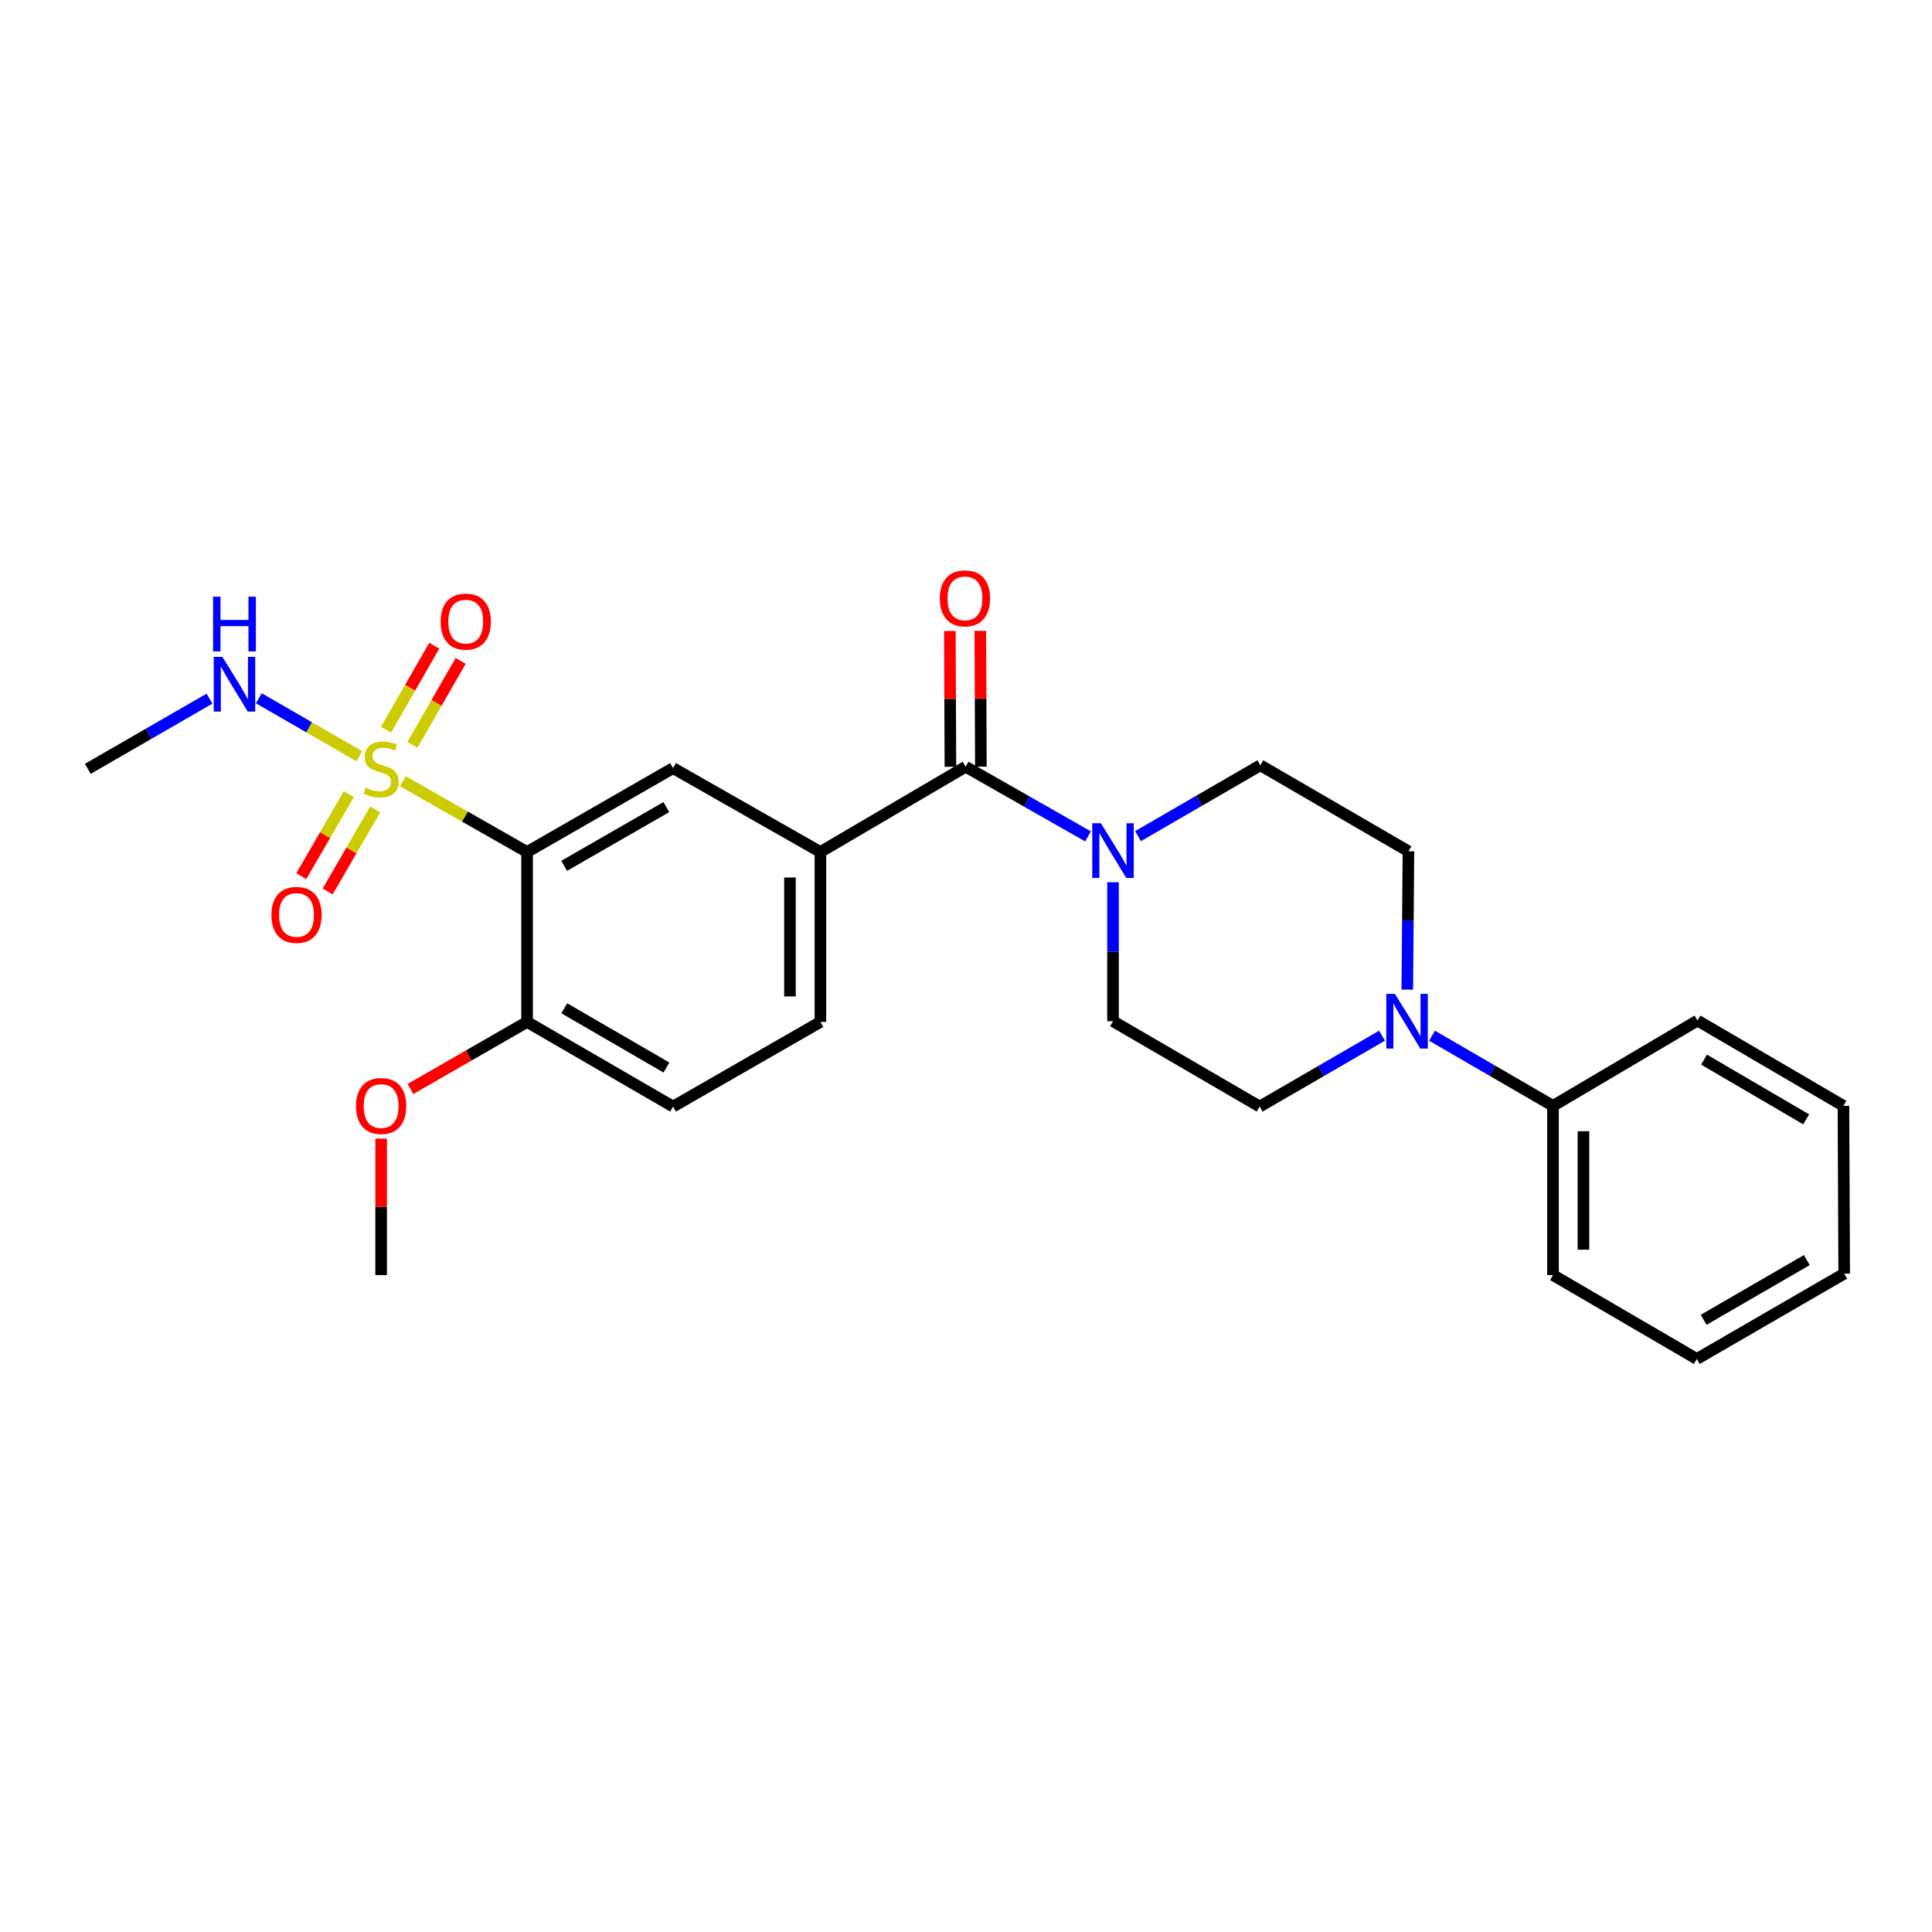 <?xml version='1.0' encoding='iso-8859-1'?>
<svg version='1.1' baseProfile='full'
              xmlns='http://www.w3.org/2000/svg'
                      xmlns:rdkit='http://www.rdkit.org/xml'
                      xmlns:xlink='http://www.w3.org/1999/xlink'
                  xml:space='preserve'
width='1000px' height='1000px' viewBox='0 0 1000 1000'>
<!-- END OF HEADER -->
<rect style='opacity:1.0;fill:#FFFFFF;stroke:none' width='1000' height='1000' x='0' y='0'> </rect>
<path class='bond-0' d='M 208.527,404.361 L 240.671,422.679' style='fill:none;fill-rule:evenodd;stroke:#CCCC00;stroke-width:6px;stroke-linecap:butt;stroke-linejoin:miter;stroke-opacity:1' />
<path class='bond-0' d='M 240.671,422.679 L 272.815,440.996' style='fill:none;fill-rule:evenodd;stroke:#000000;stroke-width:6px;stroke-linecap:butt;stroke-linejoin:miter;stroke-opacity:1' />
<path class='bond-6' d='M 213.478,385.554 L 225.957,363.814' style='fill:none;fill-rule:evenodd;stroke:#CCCC00;stroke-width:6px;stroke-linecap:butt;stroke-linejoin:miter;stroke-opacity:1' />
<path class='bond-6' d='M 225.957,363.814 L 238.436,342.075' style='fill:none;fill-rule:evenodd;stroke:#FF0000;stroke-width:6px;stroke-linecap:butt;stroke-linejoin:miter;stroke-opacity:1' />
<path class='bond-6' d='M 199.805,377.705 L 212.284,355.966' style='fill:none;fill-rule:evenodd;stroke:#CCCC00;stroke-width:6px;stroke-linecap:butt;stroke-linejoin:miter;stroke-opacity:1' />
<path class='bond-6' d='M 212.284,355.966 L 224.764,334.226' style='fill:none;fill-rule:evenodd;stroke:#FF0000;stroke-width:6px;stroke-linecap:butt;stroke-linejoin:miter;stroke-opacity:1' />
<path class='bond-7' d='M 180.561,411.057 L 168.253,432.287' style='fill:none;fill-rule:evenodd;stroke:#CCCC00;stroke-width:6px;stroke-linecap:butt;stroke-linejoin:miter;stroke-opacity:1' />
<path class='bond-7' d='M 168.253,432.287 L 155.944,453.518' style='fill:none;fill-rule:evenodd;stroke:#FF0000;stroke-width:6px;stroke-linecap:butt;stroke-linejoin:miter;stroke-opacity:1' />
<path class='bond-7' d='M 194.2,418.965 L 181.891,440.195' style='fill:none;fill-rule:evenodd;stroke:#CCCC00;stroke-width:6px;stroke-linecap:butt;stroke-linejoin:miter;stroke-opacity:1' />
<path class='bond-7' d='M 181.891,440.195 L 169.583,461.425' style='fill:none;fill-rule:evenodd;stroke:#FF0000;stroke-width:6px;stroke-linecap:butt;stroke-linejoin:miter;stroke-opacity:1' />
<path class='bond-9' d='M 186.002,391.446 L 159.986,376.437' style='fill:none;fill-rule:evenodd;stroke:#CCCC00;stroke-width:6px;stroke-linecap:butt;stroke-linejoin:miter;stroke-opacity:1' />
<path class='bond-9' d='M 159.986,376.437 L 133.97,361.428' style='fill:none;fill-rule:evenodd;stroke:#0000FF;stroke-width:6px;stroke-linecap:butt;stroke-linejoin:miter;stroke-opacity:1' />
<path class='bond-3' d='M 272.815,440.996 L 348.365,397.572' style='fill:none;fill-rule:evenodd;stroke:#000000;stroke-width:6px;stroke-linecap:butt;stroke-linejoin:miter;stroke-opacity:1' />
<path class='bond-3' d='M 292.004,448.151 L 344.889,417.754' style='fill:none;fill-rule:evenodd;stroke:#000000;stroke-width:6px;stroke-linecap:butt;stroke-linejoin:miter;stroke-opacity:1' />
<path class='bond-8' d='M 272.815,440.996 L 272.815,528.948' style='fill:none;fill-rule:evenodd;stroke:#000000;stroke-width:6px;stroke-linecap:butt;stroke-linejoin:miter;stroke-opacity:1' />
<path class='bond-1' d='M 499.816,396.853 L 424.642,440.996' style='fill:none;fill-rule:evenodd;stroke:#000000;stroke-width:6px;stroke-linecap:butt;stroke-linejoin:miter;stroke-opacity:1' />
<path class='bond-2' d='M 499.816,396.853 L 531.488,414.884' style='fill:none;fill-rule:evenodd;stroke:#000000;stroke-width:6px;stroke-linecap:butt;stroke-linejoin:miter;stroke-opacity:1' />
<path class='bond-2' d='M 531.488,414.884 L 563.159,432.914' style='fill:none;fill-rule:evenodd;stroke:#0000FF;stroke-width:6px;stroke-linecap:butt;stroke-linejoin:miter;stroke-opacity:1' />
<path class='bond-14' d='M 507.699,396.821 L 507.554,361.674' style='fill:none;fill-rule:evenodd;stroke:#000000;stroke-width:6px;stroke-linecap:butt;stroke-linejoin:miter;stroke-opacity:1' />
<path class='bond-14' d='M 507.554,361.674 L 507.409,326.528' style='fill:none;fill-rule:evenodd;stroke:#FF0000;stroke-width:6px;stroke-linecap:butt;stroke-linejoin:miter;stroke-opacity:1' />
<path class='bond-14' d='M 491.934,396.886 L 491.789,361.739' style='fill:none;fill-rule:evenodd;stroke:#000000;stroke-width:6px;stroke-linecap:butt;stroke-linejoin:miter;stroke-opacity:1' />
<path class='bond-14' d='M 491.789,361.739 L 491.644,326.593' style='fill:none;fill-rule:evenodd;stroke:#FF0000;stroke-width:6px;stroke-linecap:butt;stroke-linejoin:miter;stroke-opacity:1' />
<path class='bond-10' d='M 576.093,456.645 L 576.093,492.613' style='fill:none;fill-rule:evenodd;stroke:#0000FF;stroke-width:6px;stroke-linecap:butt;stroke-linejoin:miter;stroke-opacity:1' />
<path class='bond-10' d='M 576.093,492.613 L 576.093,528.58' style='fill:none;fill-rule:evenodd;stroke:#000000;stroke-width:6px;stroke-linecap:butt;stroke-linejoin:miter;stroke-opacity:1' />
<path class='bond-11' d='M 589.036,432.781 L 620.695,414.445' style='fill:none;fill-rule:evenodd;stroke:#0000FF;stroke-width:6px;stroke-linecap:butt;stroke-linejoin:miter;stroke-opacity:1' />
<path class='bond-11' d='M 620.695,414.445 L 652.353,396.109' style='fill:none;fill-rule:evenodd;stroke:#000000;stroke-width:6px;stroke-linecap:butt;stroke-linejoin:miter;stroke-opacity:1' />
<path class='bond-4' d='M 348.365,397.572 L 424.642,440.996' style='fill:none;fill-rule:evenodd;stroke:#000000;stroke-width:6px;stroke-linecap:butt;stroke-linejoin:miter;stroke-opacity:1' />
<path class='bond-26' d='M 424.642,440.996 L 424.642,528.948' style='fill:none;fill-rule:evenodd;stroke:#000000;stroke-width:6px;stroke-linecap:butt;stroke-linejoin:miter;stroke-opacity:1' />
<path class='bond-26' d='M 408.877,454.189 L 408.877,515.755' style='fill:none;fill-rule:evenodd;stroke:#000000;stroke-width:6px;stroke-linecap:butt;stroke-linejoin:miter;stroke-opacity:1' />
<path class='bond-5' d='M 728.415,512.221 L 728.711,476.425' style='fill:none;fill-rule:evenodd;stroke:#0000FF;stroke-width:6px;stroke-linecap:butt;stroke-linejoin:miter;stroke-opacity:1' />
<path class='bond-5' d='M 728.711,476.425 L 729.007,440.628' style='fill:none;fill-rule:evenodd;stroke:#000000;stroke-width:6px;stroke-linecap:butt;stroke-linejoin:miter;stroke-opacity:1' />
<path class='bond-15' d='M 741.203,536.074 L 772.517,554.232' style='fill:none;fill-rule:evenodd;stroke:#0000FF;stroke-width:6px;stroke-linecap:butt;stroke-linejoin:miter;stroke-opacity:1' />
<path class='bond-15' d='M 772.517,554.232 L 803.83,572.39' style='fill:none;fill-rule:evenodd;stroke:#000000;stroke-width:6px;stroke-linecap:butt;stroke-linejoin:miter;stroke-opacity:1' />
<path class='bond-27' d='M 715.336,536.077 L 683.669,554.417' style='fill:none;fill-rule:evenodd;stroke:#0000FF;stroke-width:6px;stroke-linecap:butt;stroke-linejoin:miter;stroke-opacity:1' />
<path class='bond-27' d='M 683.669,554.417 L 652.003,572.758' style='fill:none;fill-rule:evenodd;stroke:#000000;stroke-width:6px;stroke-linecap:butt;stroke-linejoin:miter;stroke-opacity:1' />
<path class='bond-17' d='M 272.815,528.948 L 348.365,572.758' style='fill:none;fill-rule:evenodd;stroke:#000000;stroke-width:6px;stroke-linecap:butt;stroke-linejoin:miter;stroke-opacity:1' />
<path class='bond-17' d='M 292.056,521.882 L 344.941,552.548' style='fill:none;fill-rule:evenodd;stroke:#000000;stroke-width:6px;stroke-linecap:butt;stroke-linejoin:miter;stroke-opacity:1' />
<path class='bond-18' d='M 272.815,528.948 L 242.633,546.305' style='fill:none;fill-rule:evenodd;stroke:#000000;stroke-width:6px;stroke-linecap:butt;stroke-linejoin:miter;stroke-opacity:1' />
<path class='bond-18' d='M 242.633,546.305 L 212.452,563.661' style='fill:none;fill-rule:evenodd;stroke:#FF0000;stroke-width:6px;stroke-linecap:butt;stroke-linejoin:miter;stroke-opacity:1' />
<path class='bond-21' d='M 108.433,361.616 L 76.944,379.782' style='fill:none;fill-rule:evenodd;stroke:#0000FF;stroke-width:6px;stroke-linecap:butt;stroke-linejoin:miter;stroke-opacity:1' />
<path class='bond-21' d='M 76.944,379.782 L 45.455,397.948' style='fill:none;fill-rule:evenodd;stroke:#000000;stroke-width:6px;stroke-linecap:butt;stroke-linejoin:miter;stroke-opacity:1' />
<path class='bond-12' d='M 576.093,528.58 L 652.003,572.758' style='fill:none;fill-rule:evenodd;stroke:#000000;stroke-width:6px;stroke-linecap:butt;stroke-linejoin:miter;stroke-opacity:1' />
<path class='bond-13' d='M 652.353,396.109 L 729.007,440.628' style='fill:none;fill-rule:evenodd;stroke:#000000;stroke-width:6px;stroke-linecap:butt;stroke-linejoin:miter;stroke-opacity:1' />
<path class='bond-19' d='M 803.83,572.39 L 803.83,659.974' style='fill:none;fill-rule:evenodd;stroke:#000000;stroke-width:6px;stroke-linecap:butt;stroke-linejoin:miter;stroke-opacity:1' />
<path class='bond-19' d='M 819.595,585.528 L 819.595,646.837' style='fill:none;fill-rule:evenodd;stroke:#000000;stroke-width:6px;stroke-linecap:butt;stroke-linejoin:miter;stroke-opacity:1' />
<path class='bond-20' d='M 803.83,572.39 L 878.636,528.23' style='fill:none;fill-rule:evenodd;stroke:#000000;stroke-width:6px;stroke-linecap:butt;stroke-linejoin:miter;stroke-opacity:1' />
<path class='bond-16' d='M 424.642,528.948 L 348.365,572.758' style='fill:none;fill-rule:evenodd;stroke:#000000;stroke-width:6px;stroke-linecap:butt;stroke-linejoin:miter;stroke-opacity:1' />
<path class='bond-22' d='M 197.273,589.34 L 197.273,624.657' style='fill:none;fill-rule:evenodd;stroke:#FF0000;stroke-width:6px;stroke-linecap:butt;stroke-linejoin:miter;stroke-opacity:1' />
<path class='bond-22' d='M 197.273,624.657 L 197.273,659.974' style='fill:none;fill-rule:evenodd;stroke:#000000;stroke-width:6px;stroke-linecap:butt;stroke-linejoin:miter;stroke-opacity:1' />
<path class='bond-24' d='M 803.83,659.974 L 878.277,703.399' style='fill:none;fill-rule:evenodd;stroke:#000000;stroke-width:6px;stroke-linecap:butt;stroke-linejoin:miter;stroke-opacity:1' />
<path class='bond-23' d='M 878.636,528.23 L 954.16,572.39' style='fill:none;fill-rule:evenodd;stroke:#000000;stroke-width:6px;stroke-linecap:butt;stroke-linejoin:miter;stroke-opacity:1' />
<path class='bond-23' d='M 882.007,548.463 L 934.874,579.376' style='fill:none;fill-rule:evenodd;stroke:#000000;stroke-width:6px;stroke-linecap:butt;stroke-linejoin:miter;stroke-opacity:1' />
<path class='bond-25' d='M 954.16,572.39 L 954.545,659.239' style='fill:none;fill-rule:evenodd;stroke:#000000;stroke-width:6px;stroke-linecap:butt;stroke-linejoin:miter;stroke-opacity:1' />
<path class='bond-28' d='M 878.277,703.399 L 954.545,659.239' style='fill:none;fill-rule:evenodd;stroke:#000000;stroke-width:6px;stroke-linecap:butt;stroke-linejoin:miter;stroke-opacity:1' />
<path class='bond-28' d='M 881.818,683.132 L 935.206,652.22' style='fill:none;fill-rule:evenodd;stroke:#000000;stroke-width:6px;stroke-linecap:butt;stroke-linejoin:miter;stroke-opacity:1' />
<path  class='atom-0' d='M 189.273 407.668
Q 189.593 407.788, 190.913 408.348
Q 192.233 408.908, 193.673 409.268
Q 195.153 409.588, 196.593 409.588
Q 199.273 409.588, 200.833 408.308
Q 202.393 406.988, 202.393 404.708
Q 202.393 403.148, 201.593 402.188
Q 200.833 401.228, 199.633 400.708
Q 198.433 400.188, 196.433 399.588
Q 193.913 398.828, 192.393 398.108
Q 190.913 397.388, 189.833 395.868
Q 188.793 394.348, 188.793 391.788
Q 188.793 388.228, 191.193 386.028
Q 193.633 383.828, 198.433 383.828
Q 201.713 383.828, 205.433 385.388
L 204.513 388.468
Q 201.113 387.068, 198.553 387.068
Q 195.793 387.068, 194.273 388.228
Q 192.753 389.348, 192.793 391.308
Q 192.793 392.828, 193.553 393.748
Q 194.353 394.668, 195.473 395.188
Q 196.633 395.708, 198.553 396.308
Q 201.113 397.108, 202.633 397.908
Q 204.153 398.708, 205.233 400.348
Q 206.353 401.948, 206.353 404.708
Q 206.353 408.628, 203.713 410.748
Q 201.113 412.828, 196.753 412.828
Q 194.233 412.828, 192.313 412.268
Q 190.433 411.748, 188.193 410.828
L 189.273 407.668
' fill='#CCCC00'/>
<path  class='atom-3' d='M 569.833 426.118
L 579.113 441.118
Q 580.033 442.598, 581.513 445.278
Q 582.993 447.958, 583.073 448.118
L 583.073 426.118
L 586.833 426.118
L 586.833 454.438
L 582.953 454.438
L 572.993 438.038
Q 571.833 436.118, 570.593 433.918
Q 569.393 431.718, 569.033 431.038
L 569.033 454.438
L 565.353 454.438
L 565.353 426.118
L 569.833 426.118
' fill='#0000FF'/>
<path  class='atom-6' d='M 722.02 514.42
L 731.3 529.42
Q 732.22 530.9, 733.7 533.58
Q 735.18 536.26, 735.26 536.42
L 735.26 514.42
L 739.02 514.42
L 739.02 542.74
L 735.14 542.74
L 725.18 526.34
Q 724.02 524.42, 722.78 522.22
Q 721.58 520.02, 721.22 519.34
L 721.22 542.74
L 717.54 542.74
L 717.54 514.42
L 722.02 514.42
' fill='#0000FF'/>
<path  class='atom-7' d='M 228.066 321.742
Q 228.066 314.942, 231.426 311.142
Q 234.786 307.342, 241.066 307.342
Q 247.346 307.342, 250.706 311.142
Q 254.066 314.942, 254.066 321.742
Q 254.066 328.622, 250.666 332.542
Q 247.266 336.422, 241.066 336.422
Q 234.826 336.422, 231.426 332.542
Q 228.066 328.662, 228.066 321.742
M 241.066 333.222
Q 245.386 333.222, 247.706 330.342
Q 250.066 327.422, 250.066 321.742
Q 250.066 316.182, 247.706 313.382
Q 245.386 310.542, 241.066 310.542
Q 236.746 310.542, 234.386 313.342
Q 232.066 316.142, 232.066 321.742
Q 232.066 327.462, 234.386 330.342
Q 236.746 333.222, 241.066 333.222
' fill='#FF0000'/>
<path  class='atom-8' d='M 140.481 473.561
Q 140.481 466.761, 143.841 462.961
Q 147.201 459.161, 153.481 459.161
Q 159.761 459.161, 163.121 462.961
Q 166.481 466.761, 166.481 473.561
Q 166.481 480.441, 163.081 484.361
Q 159.681 488.241, 153.481 488.241
Q 147.241 488.241, 143.841 484.361
Q 140.481 480.481, 140.481 473.561
M 153.481 485.041
Q 157.801 485.041, 160.121 482.161
Q 162.481 479.241, 162.481 473.561
Q 162.481 468.001, 160.121 465.201
Q 157.801 462.361, 153.481 462.361
Q 149.161 462.361, 146.801 465.161
Q 144.481 467.961, 144.481 473.561
Q 144.481 479.281, 146.801 482.161
Q 149.161 485.041, 153.481 485.041
' fill='#FF0000'/>
<path  class='atom-10' d='M 115.104 339.996
L 124.384 354.996
Q 125.304 356.476, 126.784 359.156
Q 128.264 361.836, 128.344 361.996
L 128.344 339.996
L 132.104 339.996
L 132.104 368.316
L 128.224 368.316
L 118.264 351.916
Q 117.104 349.996, 115.864 347.796
Q 114.664 345.596, 114.304 344.916
L 114.304 368.316
L 110.624 368.316
L 110.624 339.996
L 115.104 339.996
' fill='#0000FF'/>
<path  class='atom-10' d='M 110.284 308.844
L 114.124 308.844
L 114.124 320.884
L 128.604 320.884
L 128.604 308.844
L 132.444 308.844
L 132.444 337.164
L 128.604 337.164
L 128.604 324.084
L 114.124 324.084
L 114.124 337.164
L 110.284 337.164
L 110.284 308.844
' fill='#0000FF'/>
<path  class='atom-15' d='M 486.457 309.699
Q 486.457 302.899, 489.817 299.099
Q 493.177 295.299, 499.457 295.299
Q 505.737 295.299, 509.097 299.099
Q 512.457 302.899, 512.457 309.699
Q 512.457 316.579, 509.057 320.499
Q 505.657 324.379, 499.457 324.379
Q 493.217 324.379, 489.817 320.499
Q 486.457 316.619, 486.457 309.699
M 499.457 321.179
Q 503.777 321.179, 506.097 318.299
Q 508.457 315.379, 508.457 309.699
Q 508.457 304.139, 506.097 301.339
Q 503.777 298.499, 499.457 298.499
Q 495.137 298.499, 492.777 301.299
Q 490.457 304.099, 490.457 309.699
Q 490.457 315.419, 492.777 318.299
Q 495.137 321.179, 499.457 321.179
' fill='#FF0000'/>
<path  class='atom-19' d='M 184.273 572.47
Q 184.273 565.67, 187.633 561.87
Q 190.993 558.07, 197.273 558.07
Q 203.553 558.07, 206.913 561.87
Q 210.273 565.67, 210.273 572.47
Q 210.273 579.35, 206.873 583.27
Q 203.473 587.15, 197.273 587.15
Q 191.033 587.15, 187.633 583.27
Q 184.273 579.39, 184.273 572.47
M 197.273 583.95
Q 201.593 583.95, 203.913 581.07
Q 206.273 578.15, 206.273 572.47
Q 206.273 566.91, 203.913 564.11
Q 201.593 561.27, 197.273 561.27
Q 192.953 561.27, 190.593 564.07
Q 188.273 566.87, 188.273 572.47
Q 188.273 578.19, 190.593 581.07
Q 192.953 583.95, 197.273 583.95
' fill='#FF0000'/>
</svg>
